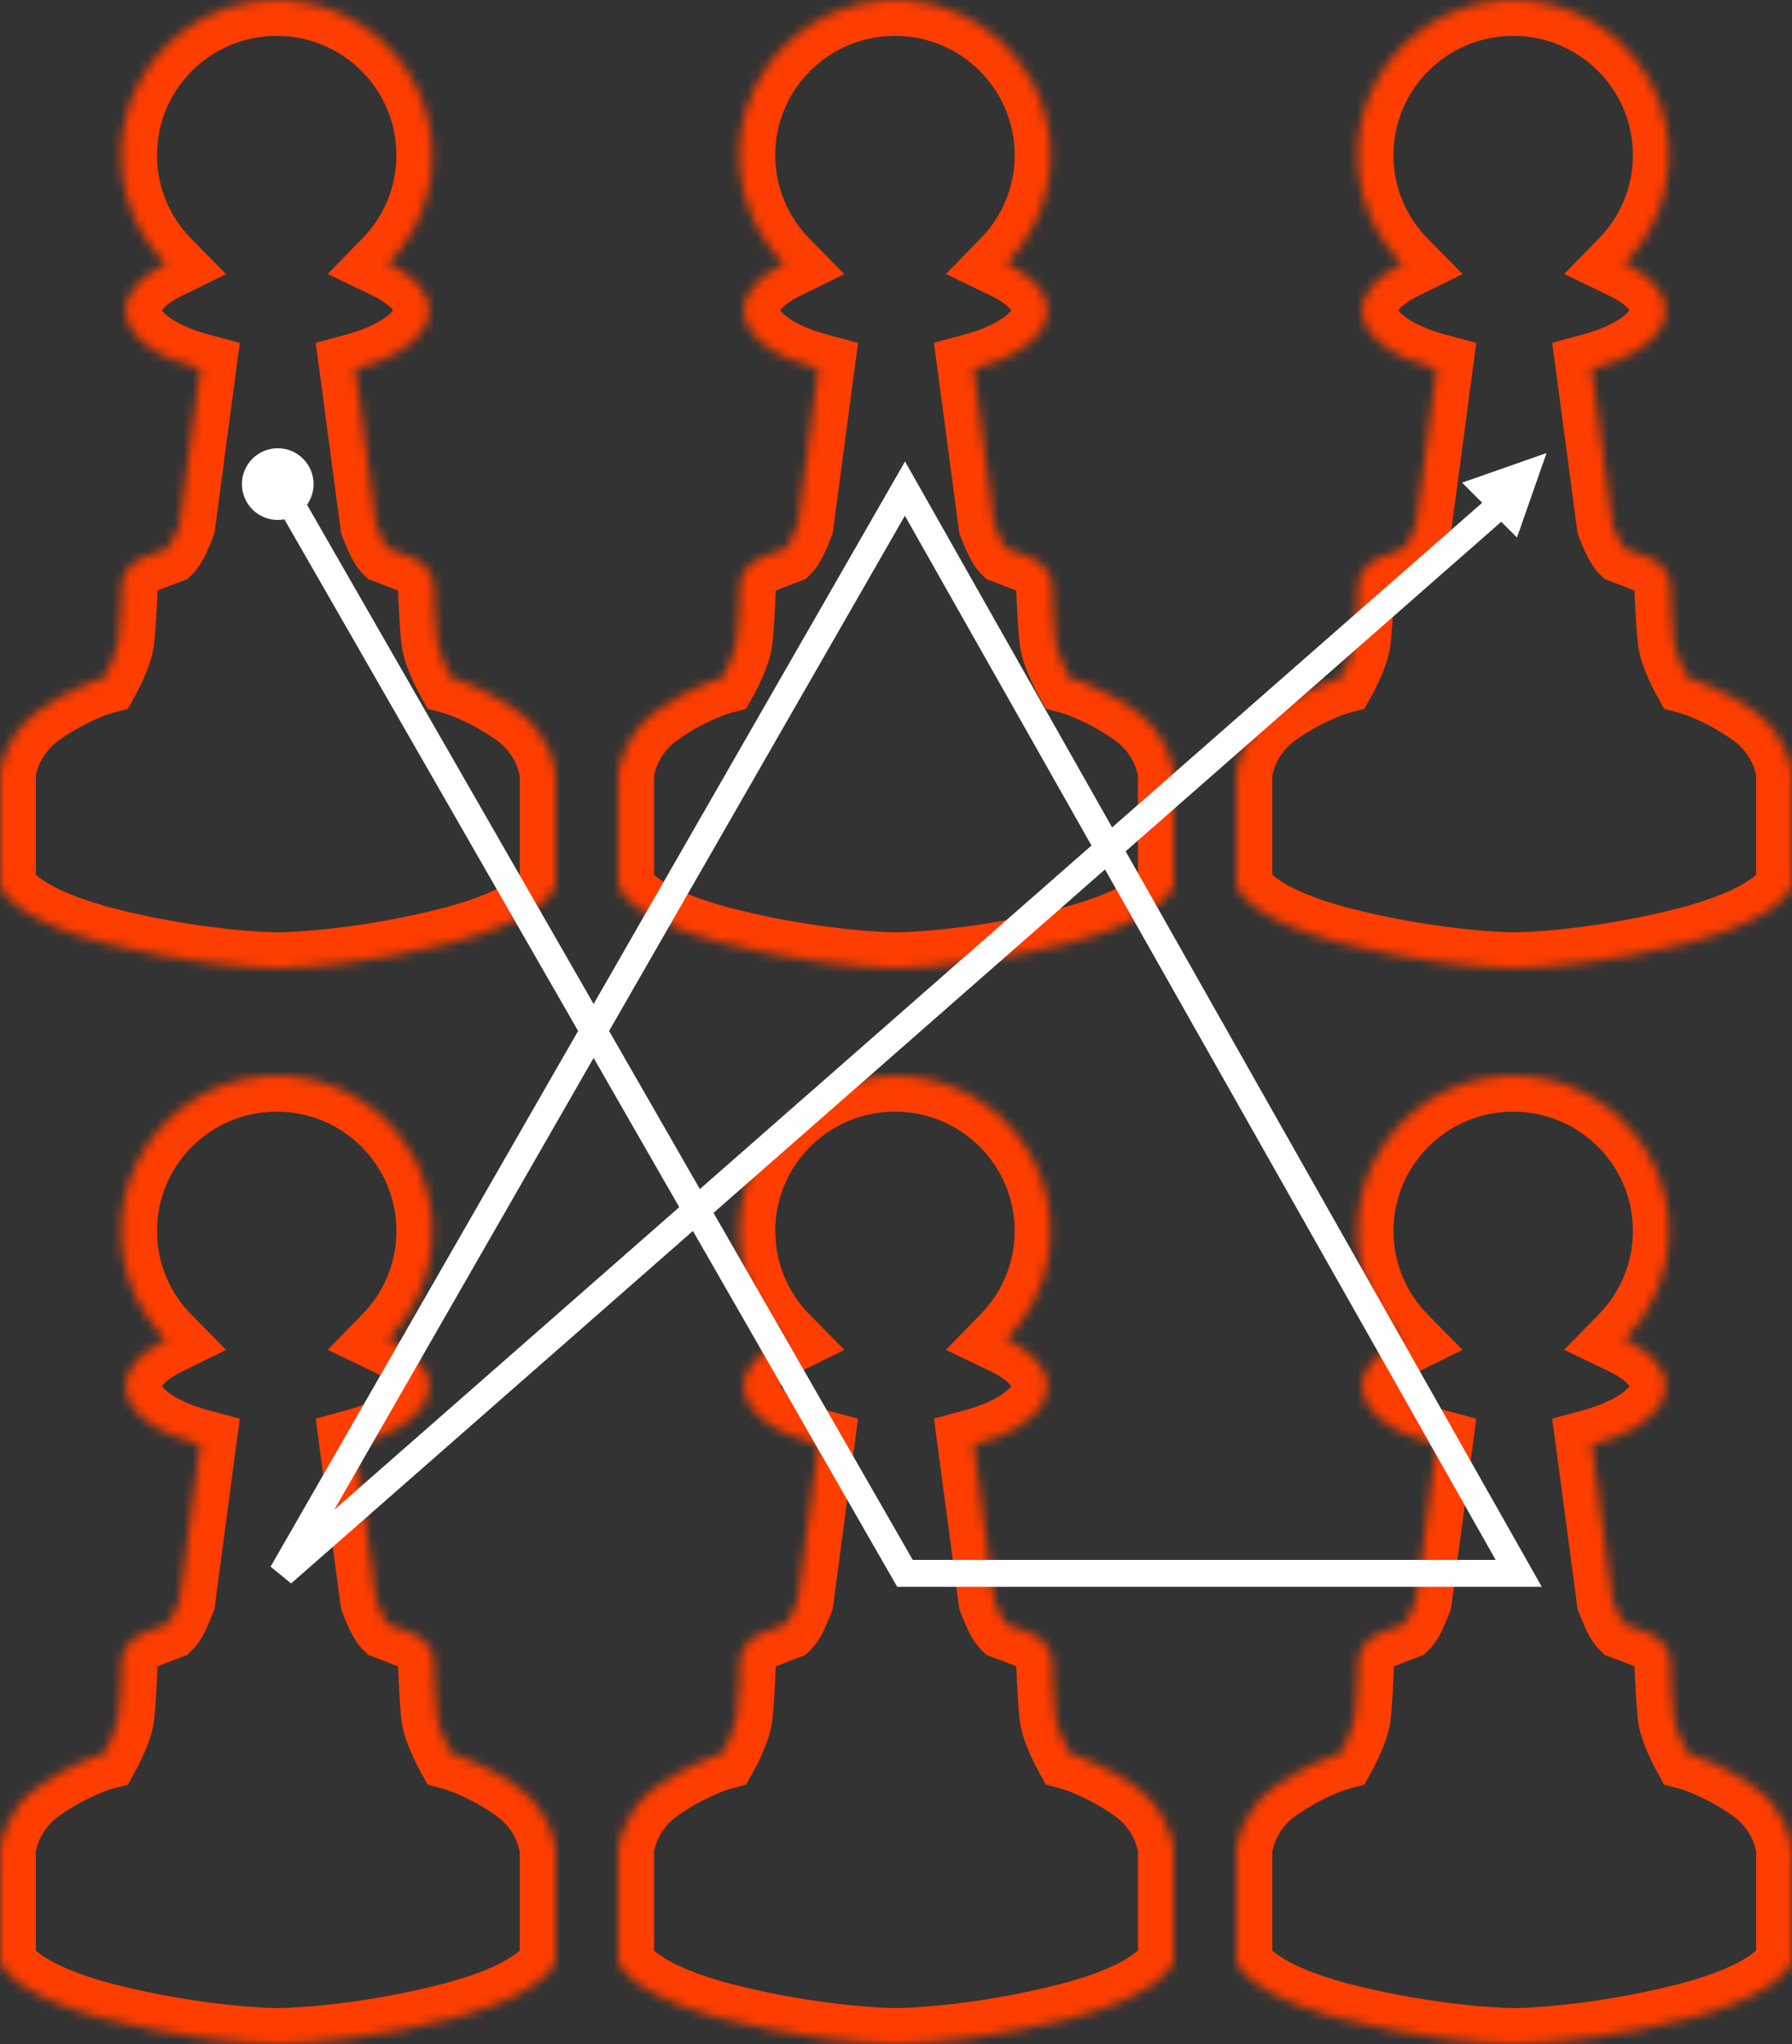 <svg width="200" height="228" viewBox="0 0 200 228" fill="none" xmlns="http://www.w3.org/2000/svg">
<rect x="0" y="0" width="200" height="228" fill="#333333" stroke="none"/>
<mask id="path-1-inside-1" fill="white">
<path fill-rule="evenodd" clip-rule="evenodd" d="M43.323 29.377C46.367 26.259 48.242 22.001 48.242 17.307C48.242 7.748 40.469 0 30.882 0C21.294 0 13.521 7.748 13.521 17.307C13.521 22.029 15.418 26.309 18.494 29.431C15.717 30.795 14.022 32.615 14.022 34.613C14.022 37.417 17.357 39.868 22.333 41.202L20.031 58.493C19.892 58.854 19.547 59.708 19.28 60.24C19.013 60.773 18.779 61.072 18.696 61.156C18.251 61.322 17.027 61.788 15.691 62.321C14.356 62.853 13.744 64.317 13.604 64.983C13.549 66.675 13.387 70.375 13.187 71.639C12.987 72.904 12.047 74.829 11.602 75.633C10.433 75.938 7.312 77.114 4.173 79.377C1.035 81.641 0.083 84.98 0 86.367V98.681C0.223 99.901 2.854 102.908 11.602 105.171C19.947 107.33 27.587 107.944 30.785 107.996V108C30.854 108 30.925 108 31 107.999C31.075 108 31.146 108 31.215 108V107.996C34.413 107.944 42.053 107.33 50.398 105.171C59.145 102.908 61.777 99.901 62 98.681V86.367C61.916 84.98 60.965 81.641 57.827 79.377C54.688 77.114 51.567 75.938 50.398 75.633C49.953 74.829 49.013 72.904 48.813 71.639C48.612 70.375 48.451 66.675 48.395 64.983C48.256 64.317 47.644 62.853 46.309 62.321C44.973 61.788 43.749 61.322 43.304 61.156C43.221 61.072 42.987 60.773 42.72 60.24C42.453 59.708 42.108 58.854 41.969 58.493L39.665 41.183C44.603 39.846 47.908 37.404 47.908 34.613C47.908 32.588 46.167 30.746 43.323 29.377Z"/>
</mask>
<path d="M43.323 29.377L40.461 26.582L36.572 30.566L41.588 32.981L43.323 29.377ZM18.494 29.431L20.257 33.022L25.237 30.577L21.344 26.625L18.494 29.431ZM22.333 41.202L26.298 41.729L26.762 38.247L23.369 37.338L22.333 41.202ZM20.031 58.493L23.763 59.933L23.934 59.491L23.996 59.021L20.031 58.493ZM19.28 60.24L15.705 58.447L15.704 58.447L19.28 60.24ZM18.696 61.156L20.096 64.902L20.907 64.599L21.52 63.989L18.696 61.156ZM13.604 64.983L9.689 64.165L9.618 64.504L9.607 64.852L13.604 64.983ZM11.602 75.633L12.612 79.504L14.271 79.07L15.101 77.57L11.602 75.633ZM4.173 79.377L1.833 76.133L1.833 76.133L4.173 79.377ZM0 86.367L-3.993 86.126L-4 86.246V86.367H0ZM0 98.681H-4V99.043L-3.935 99.399L0 98.681ZM11.602 105.171L12.604 101.299L12.604 101.299L11.602 105.171ZM30.785 107.996H34.785V104.061L30.85 103.997L30.785 107.996ZM30.785 108H26.785V112H30.785V108ZM31 107.999L31.036 103.999L31 103.999L30.964 103.999L31 107.999ZM31.215 108V112H35.215V108H31.215ZM31.215 107.996L31.15 103.997L27.215 104.061V107.996H31.215ZM50.398 105.171L49.397 101.299L49.397 101.299L50.398 105.171ZM62 98.681L65.935 99.399L66 99.043V98.681H62ZM62 86.367H66V86.246L65.993 86.126L62 86.367ZM57.827 79.377L60.167 76.133L60.166 76.133L57.827 79.377ZM50.398 75.633L46.899 77.57L47.729 79.07L49.388 79.504L50.398 75.633ZM48.395 64.983L52.393 64.852L52.382 64.504L52.311 64.165L48.395 64.983ZM43.304 61.156L40.48 63.989L41.093 64.599L41.904 64.902L43.304 61.156ZM42.72 60.24L46.295 58.447L46.295 58.447L42.72 60.24ZM41.969 58.493L38.004 59.021L38.066 59.491L38.237 59.933L41.969 58.493ZM39.665 41.183L38.619 37.322L35.237 38.238L35.7 41.711L39.665 41.183ZM46.185 32.171C49.928 28.338 52.242 23.089 52.242 17.307H44.242C44.242 20.913 42.806 24.18 40.461 26.582L46.185 32.171ZM52.242 17.307C52.242 5.528 42.667 -4 30.882 -4V4C38.272 4 44.242 9.969 44.242 17.307H52.242ZM30.882 -4C19.096 -4 9.521 5.528 9.521 17.307H17.521C17.521 9.969 23.491 4 30.882 4V-4ZM9.521 17.307C9.521 23.123 11.863 28.399 15.644 32.239L21.344 26.625C18.974 24.219 17.521 20.935 17.521 17.307H9.521ZM18.022 34.613C18.022 34.819 17.919 34.768 18.218 34.428C18.54 34.063 19.177 33.552 20.257 33.022L16.731 25.841C13.634 27.362 10.022 30.194 10.022 34.613H18.022ZM23.369 37.338C21.204 36.758 19.667 35.999 18.764 35.299C17.829 34.573 18.022 34.299 18.022 34.613H10.022C10.022 37.731 11.882 40.084 13.859 41.618C15.868 43.178 18.486 44.312 21.297 45.065L23.369 37.338ZM18.368 40.674L16.066 57.965L23.996 59.021L26.298 41.729L18.368 40.674ZM16.3 57.053C16.244 57.197 16.138 57.463 16.017 57.749C15.891 58.05 15.778 58.3 15.705 58.447L22.855 62.034C23.215 61.317 23.618 60.309 23.763 59.933L16.3 57.053ZM15.704 58.447C15.645 58.566 15.605 58.627 15.601 58.633C15.599 58.636 15.611 58.617 15.64 58.58C15.655 58.561 15.679 58.532 15.711 58.495C15.728 58.476 15.748 58.452 15.774 58.425C15.798 58.398 15.831 58.363 15.872 58.323L21.52 63.989C22.023 63.487 22.485 62.773 22.855 62.034L15.704 58.447ZM17.295 57.409C16.826 57.584 15.574 58.061 14.21 58.605L17.173 66.036C18.479 65.515 19.676 65.06 20.096 64.902L17.295 57.409ZM14.21 58.605C12.551 59.266 11.484 60.445 10.851 61.413C10.228 62.366 9.856 63.367 9.689 64.165L17.52 65.802C17.508 65.858 17.499 65.886 17.498 65.89C17.496 65.895 17.498 65.889 17.504 65.875C17.517 65.843 17.534 65.811 17.547 65.791C17.56 65.771 17.549 65.794 17.497 65.841C17.441 65.892 17.333 65.972 17.173 66.036L14.21 58.605ZM9.607 64.852C9.547 66.653 9.388 70.054 9.236 71.014L17.138 72.265C17.387 70.695 17.55 66.697 17.602 65.115L9.607 64.852ZM9.236 71.014C9.237 71.013 9.235 71.023 9.231 71.044C9.226 71.065 9.219 71.094 9.21 71.131C9.19 71.207 9.161 71.304 9.122 71.422C9.042 71.662 8.935 71.941 8.807 72.239C8.549 72.843 8.264 73.403 8.102 73.697L15.101 77.57C15.384 77.059 15.792 76.254 16.165 75.379C16.51 74.571 16.958 73.403 17.138 72.265L9.236 71.014ZM10.591 71.763C8.964 72.188 5.389 73.57 1.833 76.133L6.513 82.622C9.235 80.659 11.902 79.689 12.612 79.504L10.591 71.763ZM1.833 76.133C-2.473 79.239 -3.853 83.802 -3.993 86.126L3.993 86.607C3.993 86.609 3.993 86.596 3.997 86.568C4 86.54 4.006 86.502 4.014 86.453C4.032 86.355 4.059 86.226 4.102 86.072C4.187 85.762 4.323 85.384 4.524 84.979C4.926 84.169 5.556 83.312 6.513 82.622L1.833 76.133ZM-4 86.367V98.681H4V86.367H-4ZM-3.935 99.399C-3.705 100.662 -3.025 101.711 -2.374 102.479C-1.668 103.311 -0.744 104.11 0.384 104.862C2.639 106.367 5.931 107.835 10.6 109.044L12.604 101.299C8.525 100.243 6.128 99.078 4.824 98.208C4.173 97.773 3.851 97.45 3.727 97.304C3.549 97.094 3.816 97.31 3.935 97.963L-3.935 99.399ZM10.6 109.043C19.287 111.291 27.246 111.939 30.72 111.996L30.85 103.997C27.929 103.949 20.606 103.369 12.604 101.299L10.6 109.043ZM26.785 107.996V108H34.785V107.996H26.785ZM30.785 112C30.865 112 30.949 112 31.036 111.999L30.964 103.999C30.901 104 30.842 104 30.785 104V112ZM30.964 111.999C31.051 112 31.135 112 31.215 112V104C31.158 104 31.099 104 31.036 103.999L30.964 111.999ZM35.215 108V107.996H27.215V108H35.215ZM31.28 111.996C34.754 111.939 42.713 111.291 51.4 109.043L49.397 101.299C41.394 103.369 34.071 103.949 31.15 103.997L31.28 111.996ZM51.4 109.044C56.069 107.835 59.361 106.367 61.616 104.862C62.744 104.11 63.668 103.311 64.374 102.479C65.025 101.711 65.704 100.662 65.935 99.399L58.065 97.963C58.184 97.31 58.451 97.094 58.273 97.304C58.149 97.45 57.827 97.773 57.176 98.208C55.872 99.078 53.474 100.243 49.397 101.299L51.4 109.044ZM66 98.681V86.367H58V98.681H66ZM65.993 86.126C65.853 83.802 64.473 79.239 60.167 76.133L55.487 82.622C56.444 83.312 57.074 84.169 57.476 84.979C57.677 85.384 57.813 85.762 57.898 86.072C57.941 86.226 57.968 86.355 57.986 86.453C57.994 86.502 58 86.54 58.003 86.568C58.007 86.596 58.007 86.609 58.007 86.607L65.993 86.126ZM60.166 76.133C56.611 73.57 53.036 72.188 51.409 71.763L49.388 79.504C50.098 79.689 52.766 80.659 55.487 82.622L60.166 76.133ZM53.898 73.697C53.736 73.403 53.451 72.843 53.193 72.239C53.065 71.941 52.958 71.662 52.878 71.422C52.839 71.304 52.81 71.207 52.79 71.131C52.781 71.094 52.774 71.065 52.769 71.044C52.765 71.023 52.763 71.013 52.764 71.014L44.862 72.265C45.042 73.403 45.49 74.571 45.835 75.379C46.208 76.254 46.616 77.059 46.899 77.57L53.898 73.697ZM52.764 71.014C52.612 70.054 52.453 66.653 52.393 64.852L44.398 65.115C44.45 66.697 44.614 70.695 44.862 72.265L52.764 71.014ZM52.311 64.165C52.144 63.367 51.772 62.366 51.148 61.413C50.516 60.445 49.449 59.266 47.79 58.605L44.827 66.036C44.667 65.972 44.559 65.892 44.503 65.841C44.451 65.794 44.44 65.771 44.453 65.791C44.466 65.811 44.483 65.843 44.496 65.875C44.502 65.889 44.504 65.895 44.502 65.89C44.501 65.886 44.492 65.858 44.48 65.802L52.311 64.165ZM47.79 58.605C46.426 58.061 45.174 57.584 44.705 57.409L41.904 64.902C42.324 65.06 43.521 65.515 44.827 66.036L47.79 58.605ZM46.128 58.323C46.169 58.363 46.202 58.398 46.226 58.425C46.252 58.452 46.272 58.476 46.289 58.495C46.321 58.532 46.345 58.561 46.36 58.58C46.389 58.617 46.401 58.636 46.399 58.633C46.395 58.627 46.355 58.566 46.295 58.447L39.145 62.034C39.515 62.773 39.977 63.487 40.48 63.989L46.128 58.323ZM46.295 58.447C46.222 58.3 46.109 58.05 45.983 57.749C45.862 57.463 45.756 57.197 45.7 57.053L38.237 59.933C38.382 60.309 38.785 61.317 39.145 62.034L46.295 58.447ZM45.934 57.965L43.63 40.656L35.7 41.711L38.004 59.021L45.934 57.965ZM43.908 34.613C43.908 34.301 44.099 34.57 43.178 35.29C42.286 35.986 40.765 36.741 38.619 37.322L40.71 45.044C43.503 44.288 46.103 43.154 48.099 41.597C50.064 40.063 51.908 37.717 51.908 34.613H43.908ZM41.588 32.981C42.701 33.517 43.363 34.038 43.7 34.414C44.014 34.766 43.908 34.823 43.908 34.613H51.908C51.908 30.137 48.208 27.289 45.059 25.773L41.588 32.981Z" fill="#FE3D00" mask="url(#path-1-inside-1)"/>
<mask id="path-3-inside-2" fill="white">
<path fill-rule="evenodd" clip-rule="evenodd" d="M112.323 29.377C115.367 26.259 117.242 22.001 117.242 17.307C117.242 7.748 109.469 0 99.882 0C90.294 0 82.521 7.748 82.521 17.307C82.521 22.029 84.418 26.309 87.494 29.431C84.717 30.795 83.022 32.615 83.022 34.613C83.022 37.417 86.357 39.868 91.333 41.202L89.031 58.493C88.892 58.854 88.547 59.708 88.28 60.24C88.013 60.773 87.779 61.072 87.696 61.156C87.467 61.241 87.033 61.406 86.484 61.618C86.277 61.697 86.054 61.784 85.82 61.875C85.465 62.014 85.082 62.164 84.691 62.321C83.356 62.853 82.744 64.317 82.605 64.983C82.549 66.675 82.388 70.375 82.187 71.639C81.987 72.904 81.047 74.829 80.602 75.633C79.433 75.938 76.311 77.114 73.173 79.377C70.035 81.641 69.084 84.98 69 86.367V98.681C69.223 99.901 71.855 102.908 80.602 105.171C88.947 107.33 96.587 107.944 99.785 107.996V108L99.897 108L100 107.999C100.075 108 100.146 108 100.215 108V107.996C103.413 107.944 111.053 107.33 119.398 105.171C128.146 102.908 130.777 99.901 131 98.681V86.367C130.917 84.98 129.965 81.641 126.827 79.377C123.688 77.114 120.567 75.938 119.398 75.633C118.953 74.829 118.013 72.904 117.813 71.639C117.613 70.375 117.451 66.675 117.396 64.983C117.256 64.317 116.644 62.853 115.309 62.321C113.973 61.788 112.749 61.322 112.304 61.156C112.221 61.072 111.987 60.773 111.72 60.24C111.453 59.708 111.108 58.854 110.969 58.493L108.665 41.183C113.603 39.846 116.908 37.404 116.908 34.613C116.908 32.588 115.167 30.746 112.323 29.377Z"/>
</mask>
<path d="M112.323 29.377L109.461 26.582L105.572 30.566L110.588 32.981L112.323 29.377ZM87.494 29.431L89.257 33.022L94.237 30.577L90.344 26.625L87.494 29.431ZM91.333 41.202L95.298 41.729L95.761 38.247L92.369 37.338L91.333 41.202ZM89.031 58.493L92.763 59.933L92.934 59.491L92.996 59.021L89.031 58.493ZM88.28 60.24L84.705 58.447L84.704 58.447L88.28 60.24ZM87.696 61.156L89.097 64.902L89.907 64.599L90.52 63.989L87.696 61.156ZM86.484 61.618L85.044 57.886L85.044 57.886L86.484 61.618ZM85.82 61.875L84.366 58.149L84.365 58.149L85.82 61.875ZM84.691 62.321L86.173 66.036L86.173 66.036L84.691 62.321ZM82.605 64.983L78.689 64.165L78.618 64.504L78.607 64.852L82.605 64.983ZM80.602 75.633L81.612 79.504L83.271 79.07L84.101 77.57L80.602 75.633ZM73.173 79.377L70.834 76.133L70.833 76.133L73.173 79.377ZM69 86.367L65.007 86.126L65 86.246V86.367H69ZM69 98.681H65V99.043L65.065 99.399L69 98.681ZM80.602 105.171L81.603 101.299L81.603 101.299L80.602 105.171ZM99.785 107.996H103.785V104.061L99.85 103.997L99.785 107.996ZM99.785 108H95.785V112.01L99.794 112L99.785 108ZM99.897 108L99.906 112L99.915 112L99.924 112L99.897 108ZM100 107.999L100.036 103.999L100.004 103.999L99.973 103.999L100 107.999ZM100.215 108V112H104.215V108H100.215ZM100.215 107.996L100.15 103.997L96.215 104.061V107.996H100.215ZM119.398 105.171L118.396 101.299L118.396 101.299L119.398 105.171ZM131 98.681L134.935 99.399L135 99.043V98.681H131ZM131 86.367H135V86.246L134.993 86.126L131 86.367ZM126.827 79.377L129.167 76.133L129.167 76.133L126.827 79.377ZM119.398 75.633L115.899 77.57L116.729 79.07L118.388 79.504L119.398 75.633ZM117.396 64.983L121.393 64.852L121.382 64.504L121.311 64.165L117.396 64.983ZM112.304 61.156L109.48 63.989L110.093 64.599L110.904 64.902L112.304 61.156ZM111.72 60.24L115.295 58.447L115.295 58.447L111.72 60.24ZM110.969 58.493L107.004 59.021L107.066 59.491L107.237 59.933L110.969 58.493ZM108.665 41.183L107.619 37.322L104.237 38.238L104.7 41.711L108.665 41.183ZM115.185 32.171C118.928 28.338 121.242 23.089 121.242 17.307H113.242C113.242 20.913 111.806 24.18 109.461 26.582L115.185 32.171ZM121.242 17.307C121.242 5.528 111.667 -4 99.882 -4V4C107.272 4 113.242 9.969 113.242 17.307H121.242ZM99.882 -4C88.096 -4 78.521 5.528 78.521 17.307H86.521C86.521 9.969 92.491 4 99.882 4V-4ZM78.521 17.307C78.521 23.123 80.863 28.399 84.644 32.239L90.344 26.625C87.974 24.219 86.521 20.935 86.521 17.307H78.521ZM87.022 34.613C87.022 34.819 86.919 34.768 87.218 34.428C87.54 34.063 88.177 33.552 89.257 33.022L85.731 25.841C82.634 27.362 79.022 30.194 79.022 34.613H87.022ZM92.369 37.338C90.204 36.758 88.667 35.999 87.764 35.299C86.829 34.573 87.022 34.299 87.022 34.613H79.022C79.022 37.731 80.882 40.084 82.859 41.618C84.868 43.178 87.486 44.312 90.297 45.065L92.369 37.338ZM87.368 40.674L85.066 57.965L92.996 59.021L95.298 41.729L87.368 40.674ZM85.3 57.053C85.244 57.197 85.138 57.463 85.017 57.749C84.891 58.05 84.778 58.3 84.705 58.447L91.856 62.034C92.215 61.317 92.618 60.309 92.763 59.933L85.3 57.053ZM84.704 58.447C84.645 58.566 84.605 58.627 84.601 58.633C84.599 58.636 84.611 58.617 84.64 58.58C84.655 58.561 84.679 58.532 84.711 58.495C84.728 58.476 84.749 58.452 84.774 58.425C84.798 58.398 84.831 58.363 84.872 58.323L90.52 63.989C91.023 63.487 91.485 62.773 91.856 62.034L84.704 58.447ZM86.295 57.409C86.05 57.5 85.603 57.67 85.044 57.886L87.924 65.349C88.463 65.141 88.884 64.982 89.097 64.902L86.295 57.409ZM85.044 57.886C84.833 57.967 84.605 58.055 84.366 58.149L87.274 65.602C87.504 65.512 87.722 65.427 87.924 65.349L85.044 57.886ZM84.365 58.149C84.003 58.291 83.611 58.445 83.209 58.605L86.173 66.036C86.554 65.884 86.927 65.737 87.275 65.601L84.365 58.149ZM83.21 58.605C81.551 59.266 80.484 60.445 79.852 61.413C79.228 62.366 78.856 63.367 78.689 64.165L86.52 65.802C86.508 65.858 86.499 65.886 86.498 65.89C86.496 65.895 86.498 65.889 86.504 65.875C86.517 65.843 86.534 65.811 86.547 65.791C86.56 65.771 86.549 65.794 86.497 65.841C86.441 65.892 86.333 65.972 86.173 66.036L83.21 58.605ZM78.607 64.852C78.547 66.653 78.388 70.054 78.236 71.014L86.138 72.265C86.386 70.695 86.55 66.697 86.602 65.115L78.607 64.852ZM78.236 71.014C78.237 71.013 78.235 71.023 78.231 71.044C78.226 71.065 78.219 71.094 78.21 71.131C78.19 71.207 78.161 71.304 78.122 71.422C78.042 71.662 77.935 71.941 77.807 72.239C77.549 72.843 77.264 73.403 77.102 73.697L84.101 77.57C84.384 77.059 84.792 76.254 85.165 75.379C85.51 74.571 85.958 73.403 86.138 72.265L78.236 71.014ZM79.591 71.763C77.964 72.188 74.388 73.57 70.834 76.133L75.513 82.622C78.234 80.659 80.902 79.689 81.612 79.504L79.591 71.763ZM70.833 76.133C66.527 79.239 65.147 83.802 65.007 86.126L72.993 86.607C72.993 86.609 72.993 86.596 72.997 86.568C73 86.54 73.006 86.502 73.014 86.453C73.031 86.355 73.059 86.226 73.102 86.072C73.187 85.762 73.323 85.384 73.524 84.979C73.926 84.169 74.556 83.312 75.513 82.622L70.833 76.133ZM65 86.367V98.681H73V86.367H65ZM65.065 99.399C65.296 100.662 65.975 101.711 66.626 102.479C67.332 103.311 68.256 104.11 69.384 104.862C71.639 106.367 74.931 107.835 79.6 109.044L81.603 101.299C77.525 100.243 75.128 99.078 73.824 98.208C73.173 97.773 72.851 97.45 72.727 97.304C72.549 97.094 72.816 97.31 72.935 97.963L65.065 99.399ZM79.6 109.043C88.287 111.291 96.246 111.939 99.72 111.996L99.85 103.997C96.929 103.949 89.606 103.369 81.603 101.299L79.6 109.043ZM95.785 107.996V108H103.785V107.996H95.785ZM99.794 112L99.906 112L99.887 104L99.775 104L99.794 112ZM99.924 112L100.027 111.999L99.973 103.999L99.869 104L99.924 112ZM99.964 111.999C100.051 112 100.135 112 100.215 112V104C100.158 104 100.099 104 100.036 103.999L99.964 111.999ZM104.215 108V107.996H96.215V108H104.215ZM100.28 111.996C103.754 111.939 111.713 111.291 120.4 109.043L118.396 101.299C110.394 103.369 103.071 103.949 100.15 103.997L100.28 111.996ZM120.4 109.044C125.069 107.835 128.361 106.367 130.616 104.862C131.744 104.11 132.668 103.311 133.374 102.479C134.025 101.711 134.705 100.662 134.935 99.399L127.065 97.963C127.184 97.31 127.451 97.094 127.273 97.304C127.149 97.45 126.827 97.773 126.176 98.208C124.872 99.078 122.475 100.243 118.396 101.299L120.4 109.044ZM135 98.681V86.367H127V98.681H135ZM134.993 86.126C134.853 83.802 133.473 79.239 129.167 76.133L124.487 82.622C125.444 83.312 126.074 84.169 126.476 84.979C126.677 85.384 126.813 85.762 126.898 86.072C126.941 86.226 126.968 86.355 126.986 86.453C126.994 86.502 127 86.54 127.003 86.568C127.007 86.596 127.007 86.609 127.007 86.607L134.993 86.126ZM129.167 76.133C125.611 73.57 122.036 72.188 120.409 71.763L118.388 79.504C119.098 79.689 121.765 80.659 124.487 82.622L129.167 76.133ZM122.898 73.697C122.736 73.403 122.451 72.843 122.193 72.239C122.065 71.941 121.958 71.662 121.878 71.422C121.839 71.304 121.81 71.207 121.79 71.131C121.781 71.094 121.774 71.065 121.769 71.044C121.765 71.023 121.763 71.013 121.764 71.014L113.862 72.265C114.042 73.403 114.49 74.571 114.835 75.379C115.208 76.254 115.616 77.059 115.899 77.57L122.898 73.697ZM121.764 71.014C121.612 70.054 121.453 66.653 121.393 64.852L113.398 65.115C113.45 66.697 113.613 70.695 113.862 72.265L121.764 71.014ZM121.311 64.165C121.144 63.367 120.772 62.366 120.149 61.413C119.516 60.445 118.449 59.266 116.79 58.605L113.827 66.036C113.667 65.972 113.56 65.892 113.503 65.841C113.451 65.794 113.44 65.771 113.453 65.791C113.466 65.811 113.483 65.843 113.496 65.875C113.502 65.889 113.504 65.895 113.502 65.89C113.501 65.886 113.492 65.858 113.48 65.802L121.311 64.165ZM116.79 58.605C115.426 58.061 114.174 57.584 113.705 57.409L110.904 64.902C111.324 65.06 112.521 65.515 113.827 66.036L116.79 58.605ZM115.128 58.323C115.169 58.363 115.202 58.398 115.226 58.425C115.252 58.452 115.272 58.476 115.289 58.495C115.321 58.532 115.345 58.561 115.36 58.58C115.389 58.617 115.401 58.636 115.399 58.633C115.395 58.627 115.355 58.566 115.295 58.447L108.144 62.034C108.515 62.773 108.977 63.487 109.48 63.989L115.128 58.323ZM115.295 58.447C115.222 58.3 115.109 58.05 114.983 57.749C114.862 57.463 114.756 57.197 114.7 57.053L107.237 59.933C107.382 60.309 107.785 61.317 108.145 62.034L115.295 58.447ZM114.934 57.965L112.63 40.656L104.7 41.711L107.004 59.021L114.934 57.965ZM112.908 34.613C112.908 34.301 113.099 34.57 112.177 35.29C111.286 35.986 109.765 36.741 107.619 37.322L109.71 45.044C112.503 44.288 115.104 43.154 117.099 41.597C119.064 40.063 120.908 37.717 120.908 34.613H112.908ZM110.588 32.981C111.701 33.517 112.363 34.038 112.7 34.414C113.014 34.766 112.908 34.823 112.908 34.613H120.908C120.908 30.137 117.208 27.289 114.059 25.773L110.588 32.981Z" fill="#FE3D00" mask="url(#path-3-inside-2)"/>
<mask id="path-5-inside-3" fill="white">
<path fill-rule="evenodd" clip-rule="evenodd" d="M181.323 29.377C184.367 26.259 186.242 22.001 186.242 17.307C186.242 7.748 178.469 0 168.882 0C159.294 0 151.521 7.748 151.521 17.307C151.521 22.029 153.418 26.309 156.494 29.431C153.717 30.795 152.022 32.615 152.022 34.613C152.022 37.417 155.357 39.868 160.333 41.202L158.031 58.493C157.892 58.854 157.547 59.708 157.28 60.24C157.013 60.773 156.779 61.072 156.696 61.156C156.251 61.322 155.027 61.788 153.691 62.321C152.356 62.853 151.744 64.317 151.604 64.983C151.549 66.675 151.387 70.375 151.187 71.639C150.987 72.904 150.047 74.829 149.602 75.633C148.433 75.938 145.312 77.114 142.173 79.377C139.035 81.641 138.083 84.98 138 86.367V98.681C138.223 99.901 140.854 102.908 149.602 105.171C157.947 107.33 165.587 107.944 168.785 107.996V108L168.922 108L169 107.999L169.1 108L169.215 108V107.996C172.413 107.944 180.053 107.33 188.398 105.171C197.146 102.908 199.777 99.901 200 98.681V86.367C199.917 84.98 198.965 81.641 195.827 79.377C192.688 77.114 189.567 75.938 188.398 75.633C187.953 74.829 187.013 72.904 186.813 71.639C186.613 70.375 186.451 66.675 186.396 64.983C186.256 64.317 185.644 62.853 184.309 62.321C182.973 61.788 181.749 61.322 181.304 61.156C181.221 61.072 180.987 60.773 180.72 60.24C180.453 59.708 180.108 58.854 179.969 58.493L177.665 41.183C182.603 39.846 185.908 37.404 185.908 34.613C185.908 32.588 184.167 30.746 181.323 29.377Z"/>
</mask>
<path d="M181.323 29.377L178.461 26.582L174.572 30.566L179.588 32.981L181.323 29.377ZM156.494 29.431L158.257 33.022L163.237 30.577L159.344 26.625L156.494 29.431ZM160.333 41.202L164.298 41.729L164.762 38.247L161.369 37.338L160.333 41.202ZM158.031 58.493L161.763 59.933L161.934 59.491L161.996 59.021L158.031 58.493ZM157.28 60.24L153.705 58.447L153.705 58.447L157.28 60.24ZM156.696 61.156L158.096 64.902L158.907 64.599L159.52 63.989L156.696 61.156ZM151.604 64.983L147.689 64.165L147.618 64.504L147.607 64.852L151.604 64.983ZM149.602 75.633L150.612 79.504L152.271 79.07L153.101 77.57L149.602 75.633ZM142.173 79.377L139.833 76.133L139.833 76.133L142.173 79.377ZM138 86.367L134.007 86.126L134 86.246V86.367H138ZM138 98.681H134V99.043L134.065 99.399L138 98.681ZM149.602 105.171L150.604 101.299L150.604 101.299L149.602 105.171ZM168.785 107.996H172.785V104.061L168.85 103.997L168.785 107.996ZM168.785 108H164.785V112.012L168.796 112L168.785 108ZM168.922 108L168.933 112L168.942 112L168.951 111.999L168.922 108ZM169 107.999L169.028 103.999L168.999 103.999L168.97 103.999L169 107.999ZM169.1 108L169.072 112L169.082 112L169.091 112L169.1 108ZM169.215 108L169.206 112L173.215 112.01V108H169.215ZM169.215 107.996L169.15 103.997L165.215 104.061V107.996H169.215ZM188.398 105.171L187.396 101.299L187.396 101.299L188.398 105.171ZM200 98.681L203.935 99.399L204 99.043V98.681H200ZM200 86.367H204V86.246L203.993 86.126L200 86.367ZM195.827 79.377L198.167 76.133L198.167 76.133L195.827 79.377ZM188.398 75.633L184.899 77.57L185.729 79.07L187.388 79.504L188.398 75.633ZM186.396 64.983L190.393 64.852L190.382 64.504L190.311 64.165L186.396 64.983ZM181.304 61.156L178.48 63.989L179.093 64.599L179.904 64.902L181.304 61.156ZM180.72 60.24L184.295 58.447L184.295 58.447L180.72 60.24ZM179.969 58.493L176.004 59.021L176.066 59.491L176.237 59.933L179.969 58.493ZM177.665 41.183L176.619 37.322L173.237 38.238L173.7 41.711L177.665 41.183ZM184.185 32.171C187.928 28.338 190.242 23.089 190.242 17.307H182.242C182.242 20.913 180.806 24.18 178.461 26.582L184.185 32.171ZM190.242 17.307C190.242 5.528 180.667 -4 168.882 -4V4C176.272 4 182.242 9.969 182.242 17.307H190.242ZM168.882 -4C157.096 -4 147.521 5.528 147.521 17.307H155.521C155.521 9.969 161.491 4 168.882 4V-4ZM147.521 17.307C147.521 23.123 149.863 28.399 153.644 32.239L159.344 26.625C156.974 24.219 155.521 20.935 155.521 17.307H147.521ZM156.022 34.613C156.022 34.819 155.919 34.768 156.218 34.428C156.54 34.063 157.177 33.552 158.257 33.022L154.731 25.841C151.634 27.362 148.022 30.194 148.022 34.613H156.022ZM161.369 37.338C159.204 36.758 157.667 35.999 156.764 35.299C155.83 34.573 156.022 34.299 156.022 34.613H148.022C148.022 37.731 149.882 40.084 151.859 41.618C153.868 43.178 156.486 44.312 159.297 45.065L161.369 37.338ZM156.368 40.674L154.066 57.965L161.996 59.021L164.298 41.729L156.368 40.674ZM154.3 57.053C154.244 57.197 154.138 57.463 154.017 57.749C153.891 58.05 153.778 58.3 153.705 58.447L160.855 62.034C161.215 61.317 161.618 60.309 161.763 59.933L154.3 57.053ZM153.705 58.447C153.645 58.566 153.605 58.627 153.601 58.633C153.599 58.636 153.611 58.617 153.64 58.58C153.655 58.561 153.679 58.532 153.711 58.495C153.728 58.476 153.748 58.452 153.774 58.425C153.798 58.398 153.831 58.363 153.872 58.323L159.52 63.989C160.023 63.487 160.485 62.773 160.856 62.034L153.705 58.447ZM155.295 57.409C154.826 57.584 153.574 58.061 152.21 58.605L155.173 66.036C156.479 65.515 157.676 65.06 158.096 64.902L155.295 57.409ZM152.21 58.605C150.551 59.266 149.484 60.445 148.851 61.413C148.228 62.366 147.856 63.367 147.689 64.165L155.52 65.802C155.508 65.858 155.499 65.886 155.498 65.89C155.496 65.895 155.498 65.889 155.504 65.875C155.517 65.843 155.534 65.811 155.547 65.791C155.56 65.771 155.549 65.794 155.497 65.841C155.44 65.892 155.333 65.972 155.173 66.036L152.21 58.605ZM147.607 64.852C147.547 66.653 147.388 70.054 147.236 71.014L155.138 72.265C155.387 70.695 155.55 66.697 155.602 65.115L147.607 64.852ZM147.236 71.014C147.237 71.013 147.235 71.023 147.231 71.044C147.226 71.065 147.219 71.094 147.21 71.131C147.19 71.207 147.161 71.304 147.122 71.422C147.042 71.662 146.935 71.941 146.807 72.239C146.549 72.843 146.264 73.403 146.102 73.697L153.101 77.57C153.384 77.059 153.792 76.254 154.165 75.379C154.51 74.571 154.958 73.403 155.138 72.265L147.236 71.014ZM148.591 71.763C146.964 72.188 143.389 73.57 139.833 76.133L144.513 82.622C147.235 80.659 149.902 79.689 150.612 79.504L148.591 71.763ZM139.833 76.133C135.527 79.239 134.147 83.802 134.007 86.126L141.993 86.607C141.993 86.609 141.993 86.596 141.997 86.568C142 86.54 142.006 86.502 142.014 86.453C142.032 86.355 142.059 86.226 142.102 86.072C142.187 85.762 142.323 85.384 142.524 84.979C142.926 84.169 143.556 83.312 144.513 82.622L139.833 76.133ZM134 86.367V98.681H142V86.367H134ZM134.065 99.399C134.295 100.662 134.975 101.711 135.626 102.479C136.332 103.311 137.256 104.11 138.384 104.862C140.639 106.367 143.931 107.835 148.6 109.044L150.604 101.299C146.525 100.243 144.128 99.078 142.824 98.208C142.173 97.773 141.851 97.45 141.727 97.304C141.549 97.094 141.816 97.31 141.935 97.963L134.065 99.399ZM148.6 109.043C157.287 111.291 165.246 111.939 168.72 111.996L168.85 103.997C165.929 103.949 158.606 103.369 150.604 101.299L148.6 109.043ZM164.785 107.996V108H172.785V107.996H164.785ZM168.796 112L168.933 112L168.91 104L168.773 104L168.796 112ZM168.951 111.999L169.03 111.999L168.97 103.999L168.892 104L168.951 111.999ZM168.972 111.999L169.072 112L169.128 104L169.028 103.999L168.972 111.999ZM169.091 112L169.206 112L169.225 104L169.11 104L169.091 112ZM173.215 108V107.996H165.215V108H173.215ZM169.28 111.996C172.754 111.939 180.713 111.291 189.4 109.043L187.396 101.299C179.394 103.369 172.071 103.949 169.15 103.997L169.28 111.996ZM189.4 109.044C194.069 107.835 197.361 106.367 199.616 104.862C200.744 104.11 201.668 103.311 202.374 102.479C203.025 101.711 203.705 100.662 203.935 99.399L196.065 97.963C196.184 97.31 196.451 97.094 196.273 97.304C196.149 97.45 195.827 97.773 195.176 98.208C193.872 99.078 191.475 100.243 187.396 101.299L189.4 109.044ZM204 98.681V86.367H196V98.681H204ZM203.993 86.126C203.853 83.802 202.473 79.239 198.167 76.133L193.487 82.622C194.444 83.312 195.074 84.169 195.476 84.979C195.677 85.384 195.813 85.762 195.898 86.072C195.941 86.226 195.968 86.355 195.986 86.453C195.994 86.502 196 86.54 196.003 86.568C196.007 86.596 196.007 86.609 196.007 86.607L203.993 86.126ZM198.167 76.133C194.611 73.57 191.036 72.188 189.409 71.763L187.388 79.504C188.098 79.689 190.765 80.659 193.487 82.622L198.167 76.133ZM191.898 73.697C191.736 73.403 191.451 72.843 191.193 72.239C191.065 71.941 190.958 71.662 190.878 71.422C190.839 71.304 190.81 71.207 190.79 71.131C190.781 71.094 190.774 71.065 190.769 71.044C190.765 71.023 190.763 71.013 190.764 71.014L182.862 72.265C183.042 73.403 183.49 74.571 183.835 75.379C184.208 76.254 184.616 77.059 184.899 77.57L191.898 73.697ZM190.764 71.014C190.612 70.054 190.453 66.653 190.393 64.852L182.398 65.115C182.45 66.697 182.613 70.695 182.862 72.265L190.764 71.014ZM190.311 64.165C190.144 63.367 189.772 62.366 189.149 61.413C188.516 60.445 187.449 59.266 185.79 58.605L182.827 66.036C182.667 65.972 182.56 65.892 182.503 65.841C182.451 65.794 182.44 65.771 182.453 65.791C182.466 65.811 182.483 65.843 182.496 65.875C182.502 65.889 182.504 65.895 182.502 65.89C182.501 65.886 182.492 65.858 182.48 65.802L190.311 64.165ZM185.79 58.605C184.426 58.061 183.174 57.584 182.705 57.409L179.904 64.902C180.324 65.06 181.521 65.515 182.827 66.036L185.79 58.605ZM184.128 58.323C184.169 58.363 184.202 58.398 184.226 58.425C184.252 58.452 184.272 58.476 184.289 58.495C184.321 58.532 184.345 58.561 184.36 58.58C184.389 58.617 184.401 58.636 184.399 58.633C184.395 58.627 184.355 58.566 184.295 58.447L177.144 62.034C177.515 62.773 177.977 63.487 178.48 63.989L184.128 58.323ZM184.295 58.447C184.222 58.3 184.109 58.05 183.983 57.749C183.862 57.463 183.756 57.197 183.7 57.053L176.237 59.933C176.382 60.309 176.785 61.317 177.145 62.034L184.295 58.447ZM183.934 57.965L181.63 40.656L173.7 41.711L176.004 59.021L183.934 57.965ZM181.908 34.613C181.908 34.301 182.099 34.57 181.177 35.29C180.286 35.986 178.765 36.741 176.619 37.322L178.71 45.044C181.503 44.288 184.104 43.154 186.099 41.597C188.064 40.063 189.908 37.717 189.908 34.613H181.908ZM179.588 32.981C180.701 33.517 181.363 34.038 181.7 34.414C182.014 34.766 181.908 34.823 181.908 34.613H189.908C189.908 30.137 186.208 27.289 183.059 25.773L179.588 32.981Z" fill="#FE3D00" mask="url(#path-5-inside-3)"/>
<mask id="path-7-inside-4" fill="white">
<path fill-rule="evenodd" clip-rule="evenodd" d="M43.323 149.377C46.367 146.259 48.242 142.001 48.242 137.307C48.242 127.748 40.469 120 30.882 120C21.294 120 13.521 127.748 13.521 137.307C13.521 142.029 15.418 146.309 18.494 149.432C15.717 150.795 14.022 152.615 14.022 154.613C14.022 157.417 17.357 159.868 22.333 161.202L20.031 178.493C19.892 178.854 19.547 179.708 19.28 180.24C19.013 180.773 18.779 181.072 18.696 181.156C18.251 181.322 17.027 181.788 15.691 182.32C14.356 182.853 13.744 184.317 13.604 184.983C13.549 186.675 13.387 190.375 13.187 191.639C12.987 192.904 12.047 194.829 11.602 195.633C10.433 195.938 7.312 197.114 4.173 199.378C1.035 201.641 0.083 204.98 0 206.367V218.681C0.223 219.901 2.854 222.908 11.602 225.171C19.947 227.33 27.587 227.944 30.785 227.996V228C30.854 228 30.925 228 31 227.999C31.075 228 31.146 228 31.215 228V227.996C34.413 227.944 42.053 227.33 50.398 225.171C59.145 222.908 61.777 219.901 62 218.681V206.367C61.916 204.98 60.965 201.641 57.827 199.378C54.688 197.114 51.567 195.938 50.398 195.633C49.953 194.829 49.013 192.904 48.813 191.639C48.612 190.375 48.451 186.675 48.395 184.983C48.256 184.317 47.644 182.853 46.309 182.32C44.973 181.788 43.749 181.322 43.304 181.156C43.221 181.072 42.987 180.773 42.72 180.24C42.453 179.708 42.108 178.854 41.969 178.493L39.665 161.183C44.603 159.846 47.908 157.404 47.908 154.613C47.908 152.588 46.167 150.746 43.323 149.377Z"/>
</mask>
<path d="M43.323 149.377L40.461 146.582L36.572 150.565L41.588 152.981L43.323 149.377ZM18.494 149.432L20.257 153.022L25.237 150.577L21.344 146.625L18.494 149.432ZM22.333 161.202L26.298 161.729L26.762 158.247L23.369 157.338L22.333 161.202ZM20.031 178.493L23.763 179.933L23.934 179.491L23.996 179.021L20.031 178.493ZM19.28 180.24L15.705 178.447L15.704 178.447L19.28 180.24ZM18.696 181.156L20.096 184.902L20.907 184.599L21.52 183.989L18.696 181.156ZM13.604 184.983L9.689 184.165L9.618 184.504L9.607 184.852L13.604 184.983ZM11.602 195.633L12.612 199.504L14.271 199.071L15.101 197.57L11.602 195.633ZM4.173 199.378L1.833 196.133L1.833 196.133L4.173 199.378ZM0 206.367L-3.993 206.126L-4 206.246V206.367H0ZM0 218.681H-4V219.043L-3.935 219.399L0 218.681ZM11.602 225.171L12.604 221.299L12.604 221.299L11.602 225.171ZM30.785 227.996H34.785V224.061L30.85 223.997L30.785 227.996ZM30.785 228H26.785V232H30.785V228ZM31 227.999L31.036 223.999L31 223.999L30.964 223.999L31 227.999ZM31.215 228V232H35.215V228H31.215ZM31.215 227.996L31.15 223.997L27.215 224.061V227.996H31.215ZM50.398 225.171L49.397 221.299L49.397 221.299L50.398 225.171ZM62 218.681L65.935 219.399L66 219.043V218.681H62ZM62 206.367H66V206.246L65.993 206.126L62 206.367ZM57.827 199.378L60.167 196.133L60.166 196.133L57.827 199.378ZM50.398 195.633L46.898 197.57L47.729 199.071L49.388 199.504L50.398 195.633ZM48.395 184.983L52.393 184.852L52.382 184.504L52.311 184.165L48.395 184.983ZM43.304 181.156L40.48 183.989L41.093 184.599L41.904 184.902L43.304 181.156ZM42.72 180.24L46.295 178.447L46.295 178.447L42.72 180.24ZM41.969 178.493L38.004 179.021L38.066 179.491L38.237 179.933L41.969 178.493ZM39.665 161.183L38.619 157.323L35.237 158.238L35.7 161.711L39.665 161.183ZM46.185 152.171C49.928 148.338 52.242 143.089 52.242 137.307H44.242C44.242 140.913 42.806 144.18 40.461 146.582L46.185 152.171ZM52.242 137.307C52.242 125.528 42.667 116 30.882 116V124C38.272 124 44.242 129.969 44.242 137.307H52.242ZM30.882 116C19.096 116 9.521 125.528 9.521 137.307H17.521C17.521 129.969 23.491 124 30.882 124V116ZM9.521 137.307C9.521 143.123 11.863 148.399 15.644 152.238L21.344 146.625C18.974 144.219 17.521 140.935 17.521 137.307H9.521ZM18.022 154.613C18.022 154.819 17.919 154.768 18.218 154.428C18.54 154.063 19.177 153.552 20.257 153.022L16.731 145.841C13.634 147.362 10.022 150.194 10.022 154.613H18.022ZM23.369 157.338C21.204 156.758 19.667 156 18.764 155.299C17.829 154.573 18.022 154.299 18.022 154.613H10.022C10.022 157.731 11.882 160.084 13.859 161.618C15.868 163.178 18.486 164.312 21.297 165.065L23.369 157.338ZM18.368 160.674L16.066 177.965L23.996 179.021L26.298 161.729L18.368 160.674ZM16.3 177.053C16.244 177.197 16.138 177.463 16.017 177.749C15.891 178.05 15.778 178.3 15.705 178.447L22.855 182.034C23.215 181.317 23.618 180.309 23.763 179.933L16.3 177.053ZM15.704 178.447C15.645 178.566 15.605 178.627 15.601 178.633C15.599 178.636 15.611 178.617 15.64 178.58C15.655 178.561 15.679 178.532 15.711 178.495C15.728 178.476 15.748 178.452 15.774 178.425C15.798 178.398 15.831 178.363 15.872 178.323L21.52 183.989C22.023 183.487 22.485 182.773 22.855 182.034L15.704 178.447ZM17.295 177.409C16.826 177.584 15.574 178.061 14.21 178.605L17.173 186.036C18.479 185.515 19.676 185.06 20.096 184.902L17.295 177.409ZM14.21 178.605C12.551 179.266 11.484 180.445 10.851 181.413C10.228 182.366 9.856 183.367 9.689 184.165L17.52 185.802C17.508 185.857 17.499 185.886 17.498 185.89C17.496 185.895 17.498 185.889 17.504 185.875C17.517 185.843 17.534 185.811 17.547 185.791C17.56 185.771 17.549 185.794 17.497 185.841C17.441 185.892 17.333 185.972 17.173 186.036L14.21 178.605ZM9.607 184.852C9.547 186.653 9.388 190.054 9.236 191.014L17.138 192.265C17.387 190.695 17.55 186.697 17.602 185.115L9.607 184.852ZM9.236 191.014C9.237 191.013 9.235 191.023 9.231 191.044C9.226 191.065 9.219 191.094 9.21 191.131C9.19 191.207 9.161 191.304 9.122 191.422C9.042 191.662 8.935 191.94 8.807 192.239C8.549 192.843 8.264 193.403 8.102 193.697L15.101 197.57C15.384 197.059 15.792 196.254 16.165 195.379C16.51 194.571 16.958 193.403 17.138 192.265L9.236 191.014ZM10.591 191.763C8.964 192.188 5.389 193.569 1.833 196.133L6.513 202.622C9.235 200.659 11.902 199.689 12.612 199.504L10.591 191.763ZM1.833 196.133C-2.473 199.239 -3.853 203.802 -3.993 206.126L3.993 206.607C3.993 206.609 3.993 206.596 3.997 206.568C4 206.54 4.006 206.502 4.014 206.453C4.032 206.355 4.059 206.226 4.102 206.072C4.187 205.762 4.323 205.384 4.524 204.979C4.926 204.169 5.556 203.312 6.513 202.622L1.833 196.133ZM-4 206.367V218.681H4V206.367H-4ZM-3.935 219.399C-3.705 220.662 -3.025 221.711 -2.374 222.479C-1.668 223.311 -0.744 224.11 0.384 224.862C2.639 226.367 5.931 227.835 10.6 229.044L12.604 221.299C8.525 220.243 6.128 219.078 4.824 218.208C4.173 217.773 3.851 217.45 3.727 217.304C3.549 217.094 3.816 217.31 3.935 217.963L-3.935 219.399ZM10.6 229.043C19.287 231.291 27.246 231.939 30.72 231.996L30.85 223.997C27.929 223.949 20.606 223.369 12.604 221.299L10.6 229.043ZM26.785 227.996V228H34.785V227.996H26.785ZM30.785 232C30.865 232 30.949 232 31.036 231.999L30.964 223.999C30.901 224 30.842 224 30.785 224V232ZM30.964 231.999C31.051 232 31.135 232 31.215 232V224C31.158 224 31.099 224 31.036 223.999L30.964 231.999ZM35.215 228V227.996H27.215V228H35.215ZM31.28 231.996C34.754 231.939 42.713 231.291 51.4 229.043L49.397 221.299C41.394 223.369 34.071 223.949 31.15 223.997L31.28 231.996ZM51.4 229.044C56.069 227.835 59.361 226.367 61.616 224.862C62.744 224.11 63.668 223.311 64.374 222.479C65.025 221.711 65.704 220.662 65.935 219.399L58.065 217.963C58.184 217.31 58.451 217.094 58.273 217.304C58.149 217.45 57.827 217.773 57.176 218.208C55.872 219.078 53.474 220.243 49.397 221.299L51.4 229.044ZM66 218.681V206.367H58V218.681H66ZM65.993 206.126C65.853 203.802 64.473 199.239 60.167 196.133L55.487 202.622C56.444 203.312 57.074 204.169 57.476 204.979C57.677 205.384 57.813 205.762 57.898 206.072C57.941 206.226 57.968 206.355 57.986 206.453C57.994 206.502 58 206.54 58.003 206.568C58.007 206.596 58.007 206.609 58.007 206.607L65.993 206.126ZM60.166 196.133C56.611 193.569 53.036 192.188 51.409 191.763L49.388 199.504C50.098 199.689 52.766 200.659 55.487 202.622L60.166 196.133ZM53.898 193.697C53.736 193.403 53.451 192.843 53.193 192.239C53.065 191.94 52.958 191.662 52.878 191.422C52.839 191.304 52.81 191.207 52.79 191.131C52.781 191.094 52.774 191.065 52.769 191.044C52.765 191.023 52.763 191.013 52.764 191.014L44.862 192.265C45.042 193.403 45.49 194.571 45.835 195.379C46.208 196.254 46.616 197.059 46.898 197.57L53.898 193.697ZM52.764 191.014C52.612 190.054 52.453 186.653 52.393 184.852L44.398 185.115C44.45 186.697 44.614 190.695 44.862 192.265L52.764 191.014ZM52.311 184.165C52.144 183.367 51.772 182.366 51.148 181.413C50.516 180.445 49.449 179.266 47.79 178.605L44.827 186.036C44.667 185.972 44.559 185.892 44.503 185.841C44.451 185.794 44.44 185.771 44.453 185.791C44.466 185.811 44.483 185.843 44.496 185.875C44.502 185.889 44.504 185.895 44.502 185.89C44.501 185.886 44.492 185.857 44.48 185.802L52.311 184.165ZM47.79 178.605C46.426 178.061 45.174 177.584 44.705 177.409L41.904 184.902C42.324 185.06 43.521 185.515 44.827 186.036L47.79 178.605ZM46.128 178.323C46.169 178.363 46.202 178.398 46.226 178.425C46.252 178.452 46.272 178.476 46.289 178.495C46.321 178.532 46.345 178.561 46.36 178.58C46.389 178.617 46.401 178.636 46.399 178.633C46.395 178.627 46.355 178.566 46.295 178.447L39.145 182.034C39.515 182.773 39.977 183.487 40.48 183.989L46.128 178.323ZM46.295 178.447C46.222 178.3 46.109 178.05 45.983 177.749C45.862 177.463 45.756 177.197 45.7 177.053L38.237 179.933C38.382 180.309 38.785 181.317 39.145 182.034L46.295 178.447ZM45.934 177.965L43.63 160.656L35.7 161.711L38.004 179.021L45.934 177.965ZM43.908 154.613C43.908 154.301 44.099 154.57 43.178 155.29C42.286 155.986 40.765 156.741 38.619 157.323L40.71 165.044C43.503 164.288 46.103 163.154 48.099 161.597C50.064 160.063 51.908 157.717 51.908 154.613H43.908ZM41.588 152.981C42.701 153.517 43.363 154.038 43.7 154.414C44.014 154.766 43.908 154.823 43.908 154.613H51.908C51.908 150.137 48.208 147.289 45.059 145.773L41.588 152.981Z" fill="#FE3D00" mask="url(#path-7-inside-4)"/>
<mask id="path-9-inside-5" fill="white">
<path fill-rule="evenodd" clip-rule="evenodd" d="M112.323 149.377C115.367 146.259 117.242 142.001 117.242 137.307C117.242 127.748 109.469 120 99.882 120C90.294 120 82.521 127.748 82.521 137.307C82.521 142.029 84.418 146.309 87.494 149.432C84.717 150.795 83.022 152.615 83.022 154.613C83.022 157.417 86.357 159.868 91.333 161.202L89.031 178.493C88.892 178.854 88.547 179.708 88.28 180.24C88.013 180.773 87.779 181.072 87.696 181.156C87.251 181.322 86.027 181.788 84.691 182.32C83.356 182.853 82.744 184.317 82.605 184.983C82.549 186.675 82.388 190.375 82.187 191.639C81.987 192.904 81.047 194.829 80.602 195.633C79.433 195.938 76.311 197.114 73.173 199.378C70.035 201.641 69.084 204.98 69 206.367V218.681C69.223 219.901 71.855 222.908 80.602 225.171C88.947 227.33 96.587 227.944 99.785 227.996V228C99.853 228 99.925 228 100 227.999C100.075 228 100.146 228 100.215 228V227.996C103.413 227.944 111.053 227.33 119.398 225.171C128.146 222.908 130.777 219.901 131 218.681V206.367C130.917 204.98 129.965 201.641 126.827 199.378C123.688 197.114 120.567 195.938 119.398 195.633C118.953 194.829 118.013 192.904 117.813 191.639C117.613 190.375 117.451 186.675 117.396 184.983C117.256 184.317 116.644 182.853 115.309 182.32C114.887 182.152 114.476 181.991 114.097 181.843C113.641 181.665 113.231 181.507 112.905 181.383C112.645 181.284 112.439 181.206 112.304 181.156C112.221 181.072 111.987 180.773 111.72 180.24C111.453 179.708 111.108 178.854 110.969 178.493L108.665 161.183C113.603 159.846 116.908 157.404 116.908 154.613C116.908 152.588 115.167 150.746 112.323 149.377Z"/>
</mask>
<path d="M112.323 149.377L109.461 146.582L105.572 150.565L110.588 152.981L112.323 149.377ZM87.494 149.432L89.257 153.022L94.237 150.577L90.344 146.625L87.494 149.432ZM91.333 161.202L95.298 161.729L95.761 158.247L92.369 157.338L91.333 161.202ZM89.031 178.493L92.763 179.933L92.934 179.491L92.996 179.021L89.031 178.493ZM88.28 180.24L84.705 178.447L84.704 178.447L88.28 180.24ZM87.696 181.156L89.097 184.902L89.907 184.599L90.52 183.989L87.696 181.156ZM82.605 184.983L78.689 184.165L78.618 184.504L78.607 184.852L82.605 184.983ZM80.602 195.633L81.612 199.504L83.271 199.071L84.102 197.57L80.602 195.633ZM73.173 199.378L70.834 196.133L70.833 196.133L73.173 199.378ZM69 206.367L65.007 206.126L65 206.246V206.367H69ZM69 218.681H65V219.043L65.065 219.399L69 218.681ZM80.602 225.171L81.603 221.299L81.603 221.299L80.602 225.171ZM99.785 227.996H103.785V224.061L99.85 223.997L99.785 227.996ZM99.785 228H95.785V232H99.785V228ZM100 227.999L100.036 223.999L100 223.999L99.964 223.999L100 227.999ZM100.215 228V232H104.215V228H100.215ZM100.215 227.996L100.15 223.997L96.215 224.061V227.996H100.215ZM119.398 225.171L118.396 221.299L118.396 221.299L119.398 225.171ZM131 218.681L134.935 219.399L135 219.043V218.681H131ZM131 206.367H135V206.246L134.993 206.126L131 206.367ZM126.827 199.378L129.167 196.133L129.167 196.133L126.827 199.378ZM119.398 195.633L115.899 197.57L116.729 199.071L118.388 199.504L119.398 195.633ZM117.396 184.983L121.393 184.852L121.382 184.504L121.311 184.165L117.396 184.983ZM115.309 182.32L116.79 178.605L116.79 178.605L115.309 182.32ZM114.097 181.843L112.644 185.57L112.644 185.57L114.097 181.843ZM112.905 181.383L111.479 185.12L111.479 185.12L112.905 181.383ZM112.304 181.156L109.48 183.989L110.093 184.599L110.903 184.902L112.304 181.156ZM111.72 180.24L115.295 178.447L115.295 178.447L111.72 180.24ZM110.969 178.493L107.004 179.021L107.066 179.491L107.237 179.933L110.969 178.493ZM108.665 161.183L107.619 157.323L104.237 158.238L104.7 161.711L108.665 161.183ZM115.185 152.171C118.928 148.338 121.242 143.089 121.242 137.307H113.242C113.242 140.913 111.806 144.18 109.461 146.582L115.185 152.171ZM121.242 137.307C121.242 125.528 111.667 116 99.882 116V124C107.272 124 113.242 129.969 113.242 137.307H121.242ZM99.882 116C88.096 116 78.521 125.528 78.521 137.307H86.521C86.521 129.969 92.491 124 99.882 124V116ZM78.521 137.307C78.521 143.123 80.863 148.399 84.644 152.238L90.344 146.625C87.974 144.219 86.521 140.935 86.521 137.307H78.521ZM87.022 154.613C87.022 154.819 86.919 154.768 87.218 154.428C87.54 154.063 88.177 153.552 89.257 153.022L85.731 145.841C82.634 147.362 79.022 150.194 79.022 154.613H87.022ZM92.369 157.338C90.204 156.758 88.667 156 87.764 155.299C86.829 154.573 87.022 154.299 87.022 154.613H79.022C79.022 157.731 80.882 160.084 82.859 161.618C84.868 163.178 87.486 164.312 90.297 165.065L92.369 157.338ZM87.368 160.674L85.066 177.965L92.996 179.021L95.298 161.729L87.368 160.674ZM85.3 177.053C85.244 177.197 85.138 177.463 85.017 177.749C84.891 178.05 84.778 178.3 84.705 178.447L91.856 182.034C92.215 181.317 92.618 180.309 92.763 179.933L85.3 177.053ZM84.704 178.447C84.645 178.566 84.605 178.627 84.601 178.633C84.599 178.636 84.611 178.617 84.64 178.58C84.655 178.561 84.679 178.532 84.711 178.495C84.728 178.476 84.749 178.452 84.774 178.425C84.798 178.398 84.831 178.363 84.872 178.323L90.52 183.989C91.023 183.487 91.485 182.773 91.856 182.034L84.704 178.447ZM86.295 177.409C85.826 177.584 84.574 178.061 83.21 178.605L86.173 186.036C87.479 185.515 88.676 185.06 89.097 184.902L86.295 177.409ZM83.21 178.605C81.551 179.266 80.484 180.445 79.852 181.413C79.228 182.366 78.856 183.367 78.689 184.165L86.52 185.802C86.508 185.857 86.499 185.886 86.498 185.89C86.496 185.895 86.498 185.889 86.504 185.875C86.517 185.843 86.534 185.811 86.547 185.791C86.56 185.771 86.549 185.794 86.497 185.841C86.441 185.892 86.333 185.972 86.173 186.036L83.21 178.605ZM78.607 184.852C78.547 186.653 78.388 190.054 78.236 191.014L86.138 192.265C86.386 190.695 86.55 186.697 86.602 185.115L78.607 184.852ZM78.236 191.014C78.237 191.013 78.235 191.023 78.231 191.044C78.226 191.065 78.219 191.094 78.21 191.131C78.19 191.207 78.161 191.304 78.122 191.422C78.042 191.662 77.935 191.94 77.807 192.239C77.549 192.843 77.264 193.403 77.102 193.697L84.102 197.57C84.384 197.059 84.792 196.254 85.165 195.379C85.51 194.571 85.958 193.403 86.138 192.265L78.236 191.014ZM79.591 191.763C77.964 192.188 74.388 193.569 70.834 196.133L75.513 202.622C78.234 200.659 80.902 199.689 81.612 199.504L79.591 191.763ZM70.833 196.133C66.527 199.239 65.147 203.802 65.007 206.126L72.993 206.607C72.993 206.609 72.993 206.596 72.997 206.568C73 206.54 73.006 206.502 73.014 206.453C73.031 206.355 73.059 206.226 73.102 206.072C73.187 205.762 73.323 205.384 73.524 204.979C73.926 204.169 74.556 203.312 75.513 202.622L70.833 196.133ZM65 206.367V218.681H73V206.367H65ZM65.065 219.399C65.296 220.662 65.975 221.711 66.626 222.479C67.332 223.311 68.256 224.11 69.384 224.862C71.639 226.367 74.931 227.835 79.6 229.044L81.603 221.299C77.525 220.243 75.128 219.078 73.824 218.208C73.173 217.773 72.851 217.45 72.727 217.304C72.549 217.094 72.816 217.31 72.935 217.963L65.065 219.399ZM79.6 229.043C88.287 231.291 96.246 231.939 99.72 231.996L99.85 223.997C96.929 223.949 89.606 223.369 81.603 221.299L79.6 229.043ZM95.785 227.996V228H103.785V227.996H95.785ZM99.785 232C99.865 232 99.949 232 100.036 231.999L99.964 223.999C99.901 224 99.842 224 99.785 224V232ZM99.964 231.999C100.051 232 100.135 232 100.215 232V224C100.158 224 100.099 224 100.036 223.999L99.964 231.999ZM104.215 228V227.996H96.215V228H104.215ZM100.28 231.996C103.754 231.939 111.713 231.291 120.4 229.043L118.396 221.299C110.394 223.369 103.071 223.949 100.15 223.997L100.28 231.996ZM120.4 229.044C125.069 227.835 128.361 226.367 130.616 224.862C131.744 224.11 132.668 223.311 133.374 222.479C134.025 221.711 134.705 220.662 134.935 219.399L127.065 217.963C127.184 217.31 127.451 217.094 127.273 217.304C127.149 217.45 126.827 217.773 126.176 218.208C124.872 219.078 122.475 220.243 118.396 221.299L120.4 229.044ZM135 218.681V206.367H127V218.681H135ZM134.993 206.126C134.853 203.802 133.473 199.239 129.167 196.133L124.487 202.622C125.444 203.312 126.074 204.169 126.476 204.979C126.677 205.384 126.813 205.762 126.898 206.072C126.941 206.226 126.968 206.355 126.986 206.453C126.994 206.502 127 206.54 127.003 206.568C127.007 206.596 127.007 206.609 127.007 206.607L134.993 206.126ZM129.167 196.133C125.611 193.569 122.036 192.188 120.409 191.763L118.388 199.504C119.098 199.689 121.765 200.659 124.487 202.622L129.167 196.133ZM122.898 193.697C122.736 193.403 122.451 192.843 122.193 192.239C122.065 191.94 121.958 191.662 121.878 191.422C121.839 191.304 121.81 191.207 121.79 191.131C121.781 191.094 121.774 191.065 121.769 191.044C121.765 191.023 121.763 191.013 121.764 191.014L113.862 192.265C114.042 193.403 114.49 194.571 114.835 195.379C115.208 196.254 115.616 197.059 115.899 197.57L122.898 193.697ZM121.764 191.014C121.612 190.054 121.453 186.653 121.393 184.852L113.398 185.115C113.45 186.697 113.613 190.695 113.862 192.265L121.764 191.014ZM121.311 184.165C121.144 183.367 120.772 182.366 120.149 181.413C119.516 180.445 118.449 179.266 116.79 178.605L113.827 186.036C113.667 185.972 113.56 185.892 113.503 185.841C113.451 185.794 113.44 185.771 113.453 185.791C113.466 185.811 113.483 185.843 113.496 185.875C113.502 185.889 113.504 185.895 113.502 185.89C113.501 185.886 113.492 185.857 113.48 185.802L121.311 184.165ZM116.79 178.605C116.357 178.432 115.937 178.267 115.55 178.116L112.644 185.57C113.015 185.714 113.416 185.872 113.828 186.036L116.79 178.605ZM115.55 178.116C115.084 177.934 114.665 177.773 114.33 177.646L111.479 185.12C111.797 185.241 112.197 185.396 112.644 185.57L115.55 178.116ZM114.33 177.646C114.065 177.545 113.851 177.463 113.706 177.409L110.903 184.902C111.027 184.949 111.225 185.023 111.479 185.12L114.33 177.646ZM115.128 178.323C115.169 178.363 115.202 178.398 115.226 178.425C115.252 178.452 115.272 178.476 115.289 178.495C115.321 178.532 115.345 178.561 115.36 178.58C115.389 178.617 115.401 178.636 115.399 178.633C115.395 178.627 115.355 178.566 115.295 178.447L108.144 182.034C108.515 182.773 108.977 183.487 109.48 183.989L115.128 178.323ZM115.295 178.447C115.222 178.3 115.109 178.05 114.983 177.749C114.862 177.463 114.756 177.197 114.7 177.053L107.237 179.933C107.382 180.309 107.785 181.317 108.145 182.034L115.295 178.447ZM114.934 177.965L112.63 160.656L104.7 161.711L107.004 179.021L114.934 177.965ZM112.908 154.613C112.908 154.301 113.099 154.57 112.177 155.29C111.286 155.986 109.765 156.741 107.619 157.323L109.71 165.044C112.503 164.288 115.104 163.154 117.099 161.597C119.064 160.063 120.908 157.717 120.908 154.613H112.908ZM110.588 152.981C111.701 153.517 112.363 154.038 112.7 154.414C113.014 154.766 112.908 154.823 112.908 154.613H120.908C120.908 150.137 117.208 147.289 114.059 145.773L110.588 152.981Z" fill="#FE3D00" mask="url(#path-9-inside-5)"/>
<mask id="path-11-inside-6" fill="white">
<path fill-rule="evenodd" clip-rule="evenodd" d="M181.323 149.377C184.367 146.259 186.242 142.001 186.242 137.307C186.242 127.748 178.469 120 168.882 120C159.294 120 151.521 127.748 151.521 137.307C151.521 142.029 153.418 146.309 156.494 149.432C153.717 150.795 152.022 152.615 152.022 154.613C152.022 157.417 155.357 159.868 160.333 161.202L158.031 178.493C157.892 178.854 157.547 179.708 157.28 180.24C157.013 180.773 156.779 181.072 156.696 181.156C156.251 181.322 155.027 181.788 153.691 182.32C152.356 182.853 151.744 184.317 151.604 184.983C151.549 186.675 151.387 190.375 151.187 191.639C150.987 192.904 150.047 194.829 149.602 195.633C148.433 195.938 145.312 197.114 142.173 199.378C139.035 201.641 138.083 204.98 138 206.367V218.681C138.223 219.901 140.854 222.908 149.602 225.171C157.947 227.33 165.587 227.944 168.785 227.996V228L168.871 228L169 227.999C169.075 228 169.146 228 169.215 228V227.996C172.413 227.944 180.053 227.33 188.398 225.171C197.146 222.908 199.777 219.901 200 218.681V206.367C199.917 204.98 198.965 201.641 195.827 199.378C192.688 197.114 189.567 195.938 188.398 195.633C187.953 194.829 187.013 192.904 186.813 191.639C186.613 190.375 186.451 186.675 186.396 184.983C186.256 184.317 185.644 182.853 184.309 182.32C184.139 182.253 183.972 182.186 183.807 182.121C183.573 182.029 183.345 181.94 183.128 181.855C182.838 181.742 182.566 181.636 182.322 181.543C182.102 181.458 181.905 181.383 181.738 181.319C181.556 181.25 181.409 181.195 181.304 181.156C181.221 181.072 180.987 180.773 180.72 180.24C180.453 179.708 180.108 178.854 179.969 178.493L177.665 161.183C182.603 159.846 185.908 157.404 185.908 154.613C185.908 152.588 184.167 150.746 181.323 149.377Z"/>
</mask>
<path d="M181.323 149.377L178.461 146.582L174.572 150.565L179.588 152.981L181.323 149.377ZM156.494 149.432L158.257 153.022L163.237 150.577L159.344 146.625L156.494 149.432ZM160.333 161.202L164.298 161.729L164.762 158.247L161.369 157.338L160.333 161.202ZM158.031 178.493L161.763 179.933L161.934 179.491L161.996 179.021L158.031 178.493ZM157.28 180.24L153.705 178.447L153.705 178.447L157.28 180.24ZM156.696 181.156L158.096 184.902L158.907 184.599L159.52 183.989L156.696 181.156ZM151.604 184.983L147.689 184.165L147.618 184.504L147.607 184.852L151.604 184.983ZM149.602 195.633L150.612 199.504L152.271 199.071L153.101 197.57L149.602 195.633ZM142.173 199.378L139.833 196.133L139.833 196.133L142.173 199.378ZM138 206.367L134.007 206.126L134 206.246V206.367H138ZM138 218.681H134V219.043L134.065 219.399L138 218.681ZM149.602 225.171L150.604 221.299L150.604 221.299L149.602 225.171ZM168.785 227.996H172.785V224.061L168.85 223.997L168.785 227.996ZM168.785 228H164.785V232.008L168.793 232L168.785 228ZM168.871 228L168.88 232L168.888 232L168.896 232L168.871 228ZM169 227.999L169.036 223.999L169.006 223.999L168.975 223.999L169 227.999ZM169.215 228V232H173.215V228H169.215ZM169.215 227.996L169.15 223.997L165.215 224.061V227.996H169.215ZM188.398 225.171L187.396 221.299L187.396 221.299L188.398 225.171ZM200 218.681L203.935 219.399L204 219.043V218.681H200ZM200 206.367H204V206.246L203.993 206.126L200 206.367ZM195.827 199.378L198.167 196.133L198.167 196.133L195.827 199.378ZM188.398 195.633L184.899 197.57L185.729 199.071L187.388 199.504L188.398 195.633ZM186.396 184.983L190.393 184.852L190.382 184.504L190.311 184.165L186.396 184.983ZM184.309 182.32L182.827 186.036L182.827 186.036L184.309 182.32ZM183.807 182.121L185.276 178.401L185.275 178.401L183.807 182.121ZM183.128 181.855L184.582 178.128L184.582 178.128L183.128 181.855ZM182.322 181.543L183.758 177.809L183.758 177.809L182.322 181.543ZM181.738 181.319L180.315 185.058L180.316 185.058L181.738 181.319ZM181.304 181.156L178.48 183.989L179.094 184.6L179.905 184.903L181.304 181.156ZM180.72 180.24L184.295 178.447L184.295 178.447L180.72 180.24ZM179.969 178.493L176.004 179.021L176.066 179.491L176.237 179.933L179.969 178.493ZM177.665 161.183L176.619 157.323L173.237 158.238L173.7 161.711L177.665 161.183ZM184.185 152.171C187.928 148.338 190.242 143.089 190.242 137.307H182.242C182.242 140.913 180.806 144.18 178.461 146.582L184.185 152.171ZM190.242 137.307C190.242 125.528 180.667 116 168.882 116V124C176.272 124 182.242 129.969 182.242 137.307H190.242ZM168.882 116C157.096 116 147.521 125.528 147.521 137.307H155.521C155.521 129.969 161.491 124 168.882 124V116ZM147.521 137.307C147.521 143.123 149.863 148.399 153.644 152.238L159.344 146.625C156.974 144.219 155.521 140.935 155.521 137.307H147.521ZM156.022 154.613C156.022 154.819 155.919 154.768 156.218 154.428C156.54 154.063 157.177 153.552 158.257 153.022L154.731 145.841C151.634 147.362 148.022 150.194 148.022 154.613H156.022ZM161.369 157.338C159.204 156.758 157.667 156 156.764 155.299C155.83 154.573 156.022 154.299 156.022 154.613H148.022C148.022 157.731 149.882 160.084 151.859 161.618C153.868 163.178 156.486 164.312 159.297 165.065L161.369 157.338ZM156.368 160.674L154.066 177.965L161.996 179.021L164.298 161.729L156.368 160.674ZM154.3 177.053C154.244 177.197 154.138 177.463 154.017 177.749C153.891 178.05 153.778 178.3 153.705 178.447L160.855 182.034C161.215 181.317 161.618 180.309 161.763 179.933L154.3 177.053ZM153.705 178.447C153.645 178.566 153.605 178.627 153.601 178.633C153.599 178.636 153.611 178.617 153.64 178.58C153.655 178.561 153.679 178.532 153.711 178.495C153.728 178.476 153.748 178.452 153.774 178.425C153.798 178.398 153.831 178.363 153.872 178.323L159.52 183.989C160.023 183.487 160.485 182.773 160.856 182.034L153.705 178.447ZM155.295 177.409C154.826 177.584 153.574 178.061 152.21 178.605L155.173 186.036C156.479 185.515 157.676 185.06 158.096 184.902L155.295 177.409ZM152.21 178.605C150.551 179.266 149.484 180.445 148.851 181.413C148.228 182.366 147.856 183.367 147.689 184.165L155.52 185.802C155.508 185.857 155.499 185.886 155.498 185.89C155.496 185.895 155.498 185.889 155.504 185.875C155.517 185.843 155.534 185.811 155.547 185.791C155.56 185.771 155.549 185.794 155.497 185.841C155.44 185.892 155.333 185.972 155.173 186.036L152.21 178.605ZM147.607 184.852C147.547 186.653 147.388 190.054 147.236 191.014L155.138 192.265C155.387 190.695 155.55 186.697 155.602 185.115L147.607 184.852ZM147.236 191.014C147.237 191.013 147.235 191.023 147.231 191.044C147.226 191.065 147.219 191.094 147.21 191.131C147.19 191.207 147.161 191.304 147.122 191.422C147.042 191.662 146.935 191.94 146.807 192.239C146.549 192.843 146.264 193.403 146.102 193.697L153.101 197.57C153.384 197.059 153.792 196.254 154.165 195.379C154.51 194.571 154.958 193.403 155.138 192.265L147.236 191.014ZM148.591 191.763C146.964 192.188 143.389 193.569 139.833 196.133L144.513 202.622C147.235 200.659 149.902 199.689 150.612 199.504L148.591 191.763ZM139.833 196.133C135.527 199.239 134.147 203.802 134.007 206.126L141.993 206.607C141.993 206.609 141.993 206.596 141.997 206.568C142 206.54 142.006 206.502 142.014 206.453C142.032 206.355 142.059 206.226 142.102 206.072C142.187 205.762 142.323 205.384 142.524 204.979C142.926 204.169 143.556 203.312 144.513 202.622L139.833 196.133ZM134 206.367V218.681H142V206.367H134ZM134.065 219.399C134.295 220.662 134.975 221.711 135.626 222.479C136.332 223.311 137.256 224.11 138.384 224.862C140.639 226.367 143.931 227.835 148.6 229.044L150.604 221.299C146.525 220.243 144.128 219.078 142.824 218.208C142.173 217.773 141.851 217.45 141.727 217.304C141.549 217.094 141.816 217.31 141.935 217.963L134.065 219.399ZM148.6 229.043C157.287 231.291 165.246 231.939 168.72 231.996L168.85 223.997C165.929 223.949 158.606 223.369 150.604 221.299L148.6 229.043ZM164.785 227.996V228H172.785V227.996H164.785ZM168.793 232L168.88 232L168.863 224L168.776 224L168.793 232ZM168.896 232L169.025 231.999L168.975 223.999L168.846 224L168.896 232ZM168.964 231.999C169.051 232 169.135 232 169.215 232V224C169.158 224 169.099 224 169.036 223.999L168.964 231.999ZM173.215 228V227.996H165.215V228H173.215ZM169.28 231.996C172.754 231.939 180.713 231.291 189.4 229.043L187.396 221.299C179.394 223.369 172.071 223.949 169.15 223.997L169.28 231.996ZM189.4 229.044C194.069 227.835 197.361 226.367 199.616 224.862C200.744 224.11 201.668 223.311 202.374 222.479C203.025 221.711 203.705 220.662 203.935 219.399L196.065 217.963C196.184 217.31 196.451 217.094 196.273 217.304C196.149 217.45 195.827 217.773 195.176 218.208C193.872 219.078 191.475 220.243 187.396 221.299L189.4 229.044ZM204 218.681V206.367H196V218.681H204ZM203.993 206.126C203.853 203.802 202.473 199.239 198.167 196.133L193.487 202.622C194.444 203.312 195.074 204.169 195.476 204.979C195.677 205.384 195.813 205.762 195.898 206.072C195.941 206.226 195.968 206.355 195.986 206.453C195.994 206.502 196 206.54 196.003 206.568C196.007 206.596 196.007 206.609 196.007 206.607L203.993 206.126ZM198.167 196.133C194.611 193.569 191.036 192.188 189.409 191.763L187.388 199.504C188.098 199.689 190.765 200.659 193.487 202.622L198.167 196.133ZM191.898 193.697C191.736 193.403 191.451 192.843 191.193 192.239C191.065 191.94 190.958 191.662 190.878 191.422C190.839 191.304 190.81 191.207 190.79 191.131C190.781 191.094 190.774 191.065 190.769 191.044C190.765 191.023 190.763 191.013 190.764 191.014L182.862 192.265C183.042 193.403 183.49 194.571 183.835 195.379C184.208 196.254 184.616 197.059 184.899 197.57L191.898 193.697ZM190.764 191.014C190.612 190.054 190.453 186.653 190.393 184.852L182.398 185.115C182.45 186.697 182.613 190.695 182.862 192.265L190.764 191.014ZM190.311 184.165C190.144 183.367 189.772 182.366 189.149 181.413C188.516 180.445 187.449 179.266 185.79 178.605L182.827 186.036C182.667 185.972 182.56 185.892 182.503 185.841C182.451 185.794 182.44 185.771 182.453 185.791C182.466 185.811 182.483 185.843 182.496 185.875C182.502 185.889 182.504 185.895 182.502 185.89C182.501 185.886 182.492 185.857 182.48 185.802L190.311 184.165ZM185.791 178.605C185.617 178.536 185.445 178.467 185.276 178.401L182.338 185.842C182.499 185.905 182.662 185.97 182.827 186.036L185.791 178.605ZM185.275 178.401C185.036 178.306 184.804 178.215 184.582 178.128L181.675 185.582C181.887 185.665 182.11 185.752 182.339 185.842L185.275 178.401ZM184.582 178.128C184.285 178.013 184.007 177.905 183.758 177.809L180.885 185.276C181.124 185.368 181.39 185.471 181.675 185.582L184.582 178.128ZM183.758 177.809C183.533 177.723 183.331 177.646 183.159 177.58L180.316 185.058C180.48 185.12 180.672 185.194 180.885 185.276L183.758 177.809ZM183.16 177.581C182.972 177.509 182.817 177.451 182.704 177.409L179.905 184.903C180 184.939 180.14 184.991 180.315 185.058L183.16 177.581ZM184.128 178.323C184.169 178.363 184.202 178.398 184.226 178.425C184.252 178.452 184.272 178.476 184.289 178.495C184.321 178.532 184.345 178.561 184.36 178.58C184.389 178.617 184.401 178.636 184.399 178.633C184.395 178.627 184.355 178.566 184.295 178.447L177.144 182.034C177.515 182.773 177.977 183.487 178.48 183.989L184.128 178.323ZM184.295 178.447C184.222 178.3 184.109 178.05 183.983 177.749C183.862 177.463 183.756 177.197 183.7 177.053L176.237 179.933C176.382 180.309 176.785 181.317 177.145 182.034L184.295 178.447ZM183.934 177.965L181.63 160.656L173.7 161.711L176.004 179.021L183.934 177.965ZM181.908 154.613C181.908 154.301 182.099 154.57 181.177 155.29C180.286 155.986 178.765 156.741 176.619 157.323L178.71 165.044C181.503 164.288 184.104 163.154 186.099 161.597C188.064 160.063 189.908 157.717 189.908 154.613H181.908ZM179.588 152.981C180.701 153.517 181.363 154.038 181.7 154.414C182.014 154.766 181.908 154.823 181.908 154.613H189.908C189.908 150.137 186.208 147.289 183.059 145.773L179.588 152.981Z" fill="#FE3D00" mask="url(#path-11-inside-6)"/>
<path d="M31.5 54.5L101 175.5H169.5L101 54.5L31.5 175.5L169.5 54.5" stroke="white" stroke-width="3"/>
<circle cx="31" cy="54" r="3.5" fill="white" stroke="white"/>
<path d="M164.097 54.047L171.791 51.351L169.096 59.045L164.097 54.047Z" fill="white" stroke="white"/>
</svg>
